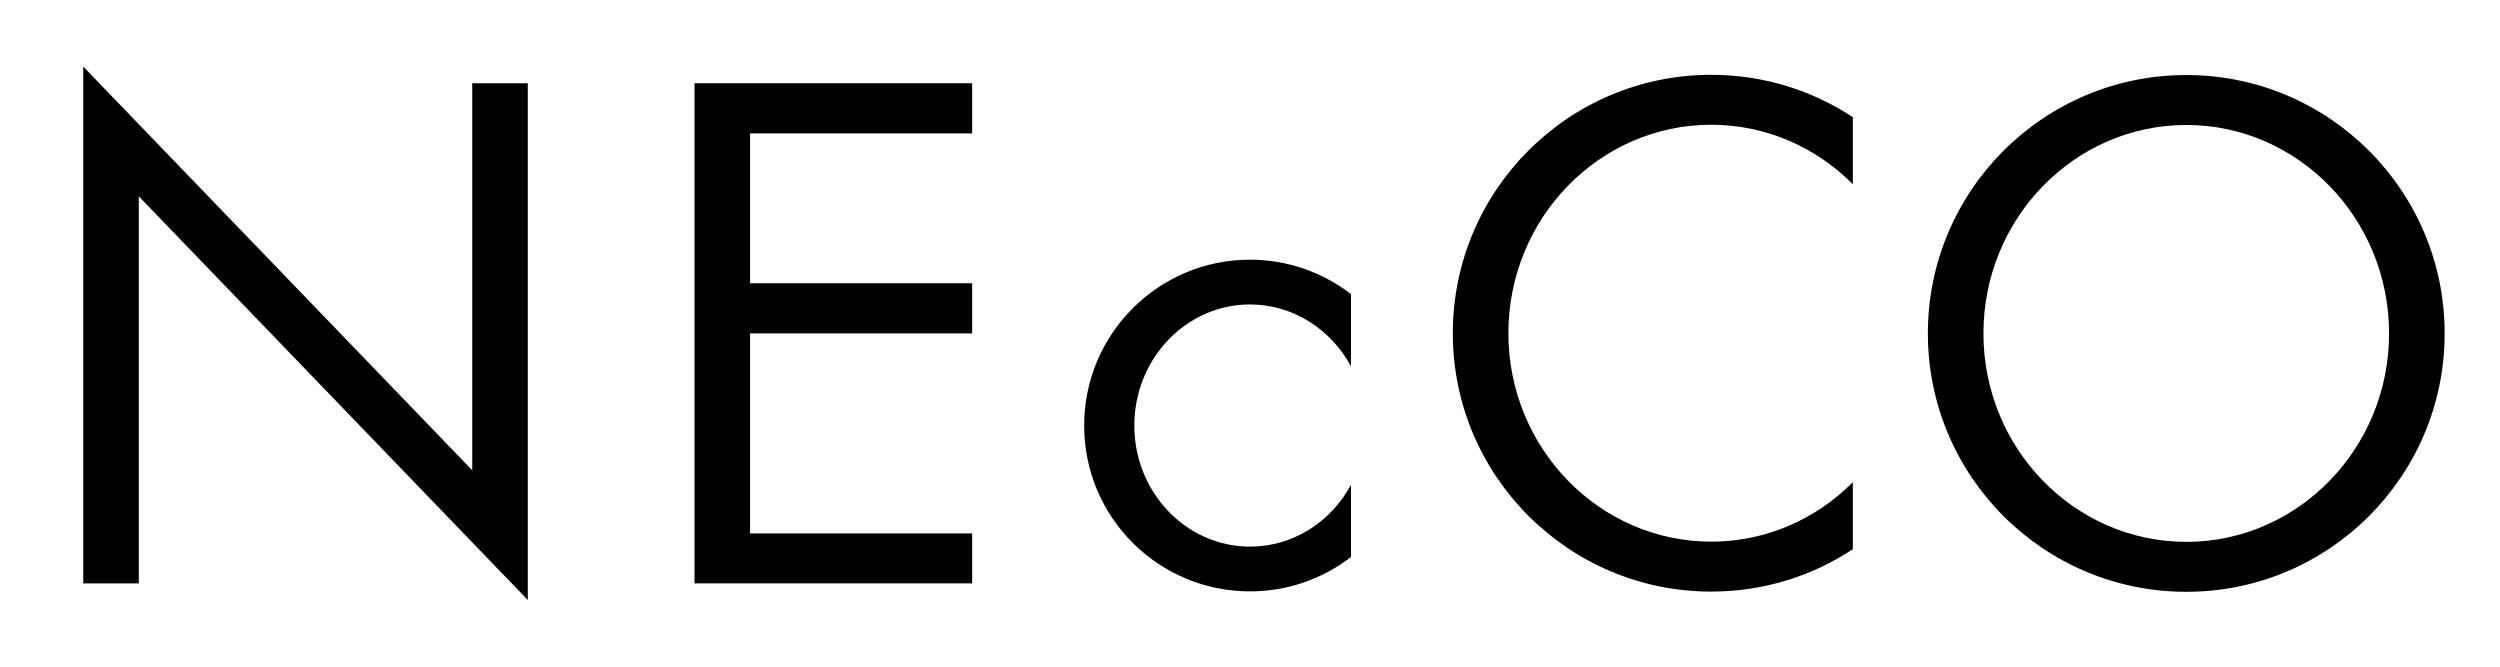 <?xml version="1.0" encoding="UTF-8"?>
<svg id="_レイヤー_2" data-name="レイヤー_2" xmlns="http://www.w3.org/2000/svg" viewBox="0 0 115.62 30.83">
  <g id="over">
    <g>
      <g>
        <path d="M101.11,3.47c-6.6,0-11.95,5.35-11.95,11.95s5.35,11.95,11.95,11.95,11.95-5.35,11.95-11.95-5.35-11.95-11.95-11.95h0ZM101.11,5.78c5.17,0,9.38,4.32,9.38,9.64s-4.21,9.64-9.38,9.64-9.38-4.32-9.38-9.64,4.21-9.64,9.38-9.64"/>
        <path d="M57.81,27.35c1.76,0,3.37-.59,4.67-1.59v-3.34c-.92,1.71-2.67,2.86-4.67,2.86-2.95,0-5.35-2.51-5.35-5.6s2.4-5.6,5.35-5.6c2,0,3.75,1.16,4.67,2.86v-3.34c-1.29-.99-2.91-1.59-4.67-1.59-4.23,0-7.67,3.43-7.67,7.67s3.43,7.67,7.67,7.67Z"/>
        <polygon points="44.96 6.17 44.96 3.85 32.12 3.85 32.12 3.85 32.12 26.98 44.96 26.98 44.96 24.67 34.69 24.67 34.69 15.42 44.96 15.42 44.96 13.1 34.69 13.1 34.69 6.17 44.96 6.17"/>
        <path d="M79.14,27.36c2.42,0,4.67-.72,6.55-1.96v-3.1c-1.69,1.7-4,2.75-6.55,2.75-5.17,0-9.38-4.32-9.38-9.64s4.21-9.64,9.38-9.64c2.55,0,4.86,1.05,6.55,2.75v-3.1c-1.88-1.24-4.13-1.96-6.55-1.96-6.6,0-11.95,5.35-11.95,11.95s5.35,11.95,11.95,11.95Z"/>
        <polygon points="21.84 3.85 21.84 21.75 3.85 3.08 3.85 26.98 6.42 26.98 6.42 9.08 24.41 27.75 24.41 3.85 21.84 3.85"/>
      </g>
      <rect width="115.62" height="30.83" opacity="0"/>
    </g>
  </g>
</svg>